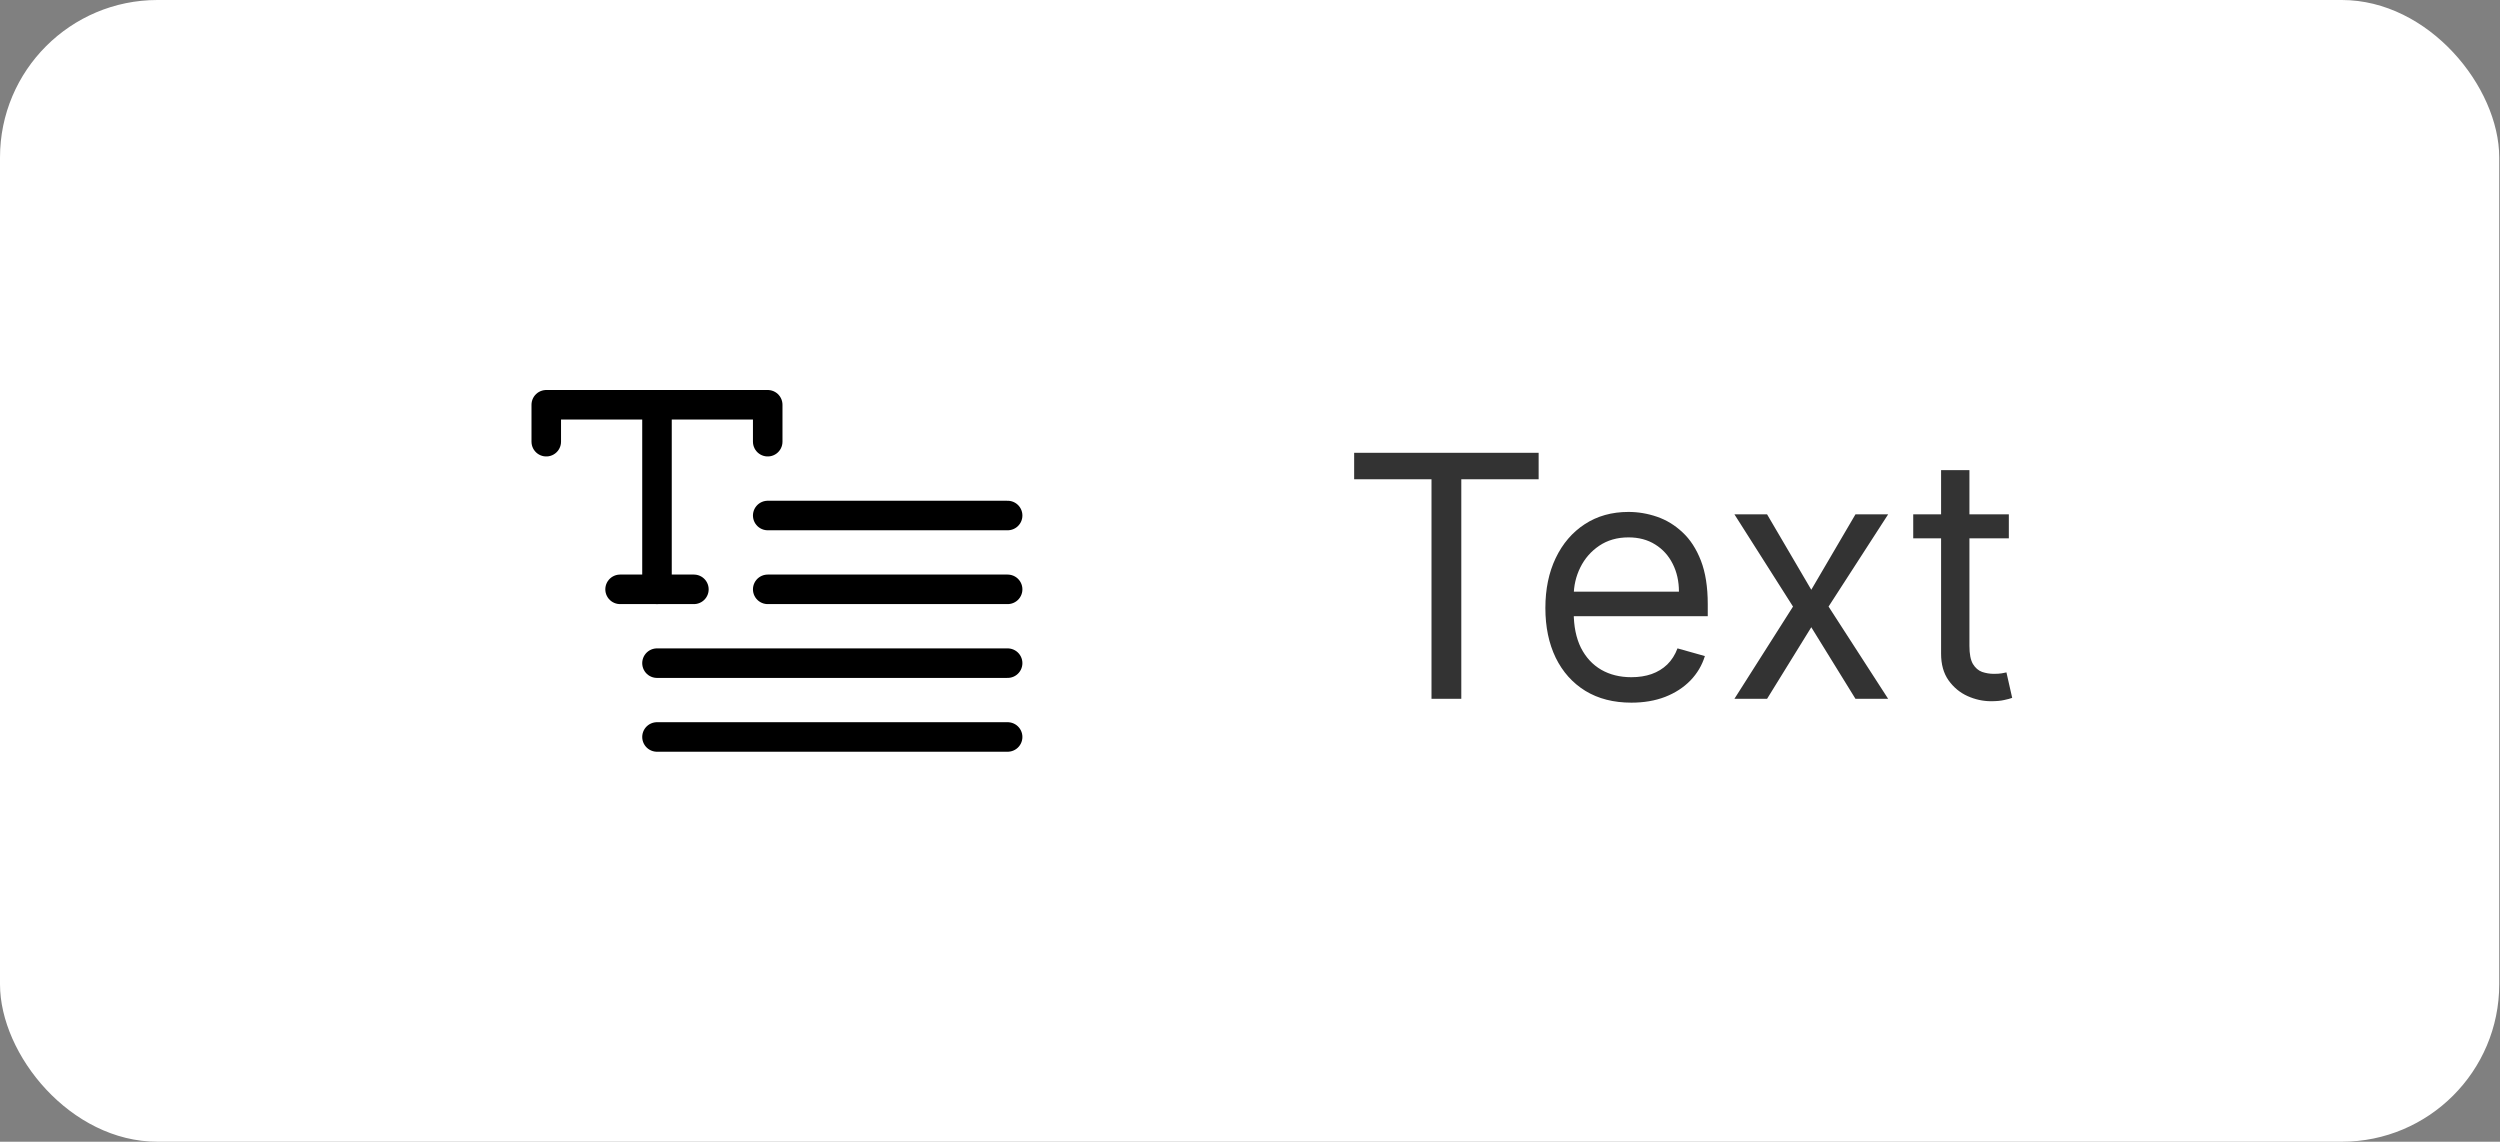 <svg width="127" height="58" viewBox="0 0 127 58" fill="none" xmlns="http://www.w3.org/2000/svg">
<rect x="0" y="0" width="127" height="58" fill="#808080" stroke="none"/>
<rect width="126.961" height="58" rx="8" fill="white"/>
<g clip-path="url(#clip0_1_341)">
<path d="M39 26.188H51.188" stroke="black" stroke-width="1.5" stroke-linecap="round" stroke-linejoin="round"/>
<path d="M39 29.938H51.188" stroke="black" stroke-width="1.5" stroke-linecap="round" stroke-linejoin="round"/>
<path d="M33.375 33.688H51.188" stroke="black" stroke-width="1.5" stroke-linecap="round" stroke-linejoin="round"/>
<path d="M33.375 37.438H51.188" stroke="black" stroke-width="1.5" stroke-linecap="round" stroke-linejoin="round"/>
<path d="M39 22.438V20.562H27.75V22.438" stroke="black" stroke-width="1.5" stroke-linecap="round" stroke-linejoin="round"/>
<path d="M31.5 29.938H35.25" stroke="black" stroke-width="1.5" stroke-linecap="round" stroke-linejoin="round"/>
<path d="M33.375 20.562V29.938" stroke="black" stroke-width="1.5" stroke-linecap="round" stroke-linejoin="round"/>
</g>
<path d="M68.791 24.346V23.003H78.163V24.346H74.234V35.5H72.72V24.346H68.791ZM82.874 35.695C81.971 35.695 81.192 35.496 80.537 35.097C79.886 34.695 79.383 34.133 79.03 33.413C78.68 32.689 78.505 31.847 78.505 30.887C78.505 29.927 78.68 29.081 79.03 28.349C79.383 27.612 79.876 27.039 80.506 26.628C81.141 26.213 81.881 26.006 82.727 26.006C83.215 26.006 83.698 26.087 84.173 26.25C84.649 26.412 85.083 26.677 85.473 27.043C85.864 27.405 86.175 27.885 86.407 28.483C86.638 29.081 86.754 29.817 86.754 30.692V31.302H79.53V30.057H85.29C85.29 29.528 85.184 29.056 84.973 28.642C84.765 28.227 84.468 27.899 84.082 27.659C83.7 27.419 83.248 27.299 82.727 27.299C82.154 27.299 81.657 27.442 81.238 27.726C80.823 28.007 80.504 28.373 80.28 28.825C80.057 29.276 79.945 29.76 79.945 30.277V31.107C79.945 31.814 80.067 32.414 80.311 32.907C80.559 33.395 80.903 33.767 81.342 34.023C81.781 34.276 82.292 34.402 82.874 34.402C83.252 34.402 83.594 34.349 83.899 34.243C84.208 34.133 84.474 33.971 84.698 33.755C84.922 33.535 85.095 33.263 85.217 32.937L86.608 33.328C86.462 33.8 86.216 34.215 85.87 34.572C85.524 34.926 85.097 35.203 84.588 35.402C84.08 35.598 83.508 35.695 82.874 35.695ZM89.767 26.128L92.013 29.96L94.258 26.128H95.918L92.891 30.814L95.918 35.5H94.258L92.013 31.863L89.767 35.5H88.108L91.085 30.814L88.108 26.128H89.767ZM102.049 26.128V27.348H97.192V26.128H102.049ZM98.607 23.882H100.047V32.815C100.047 33.222 100.106 33.527 100.224 33.73C100.346 33.93 100.501 34.064 100.688 34.133C100.879 34.198 101.08 34.231 101.292 34.231C101.451 34.231 101.581 34.223 101.682 34.206C101.784 34.186 101.866 34.17 101.927 34.158L102.219 35.451C102.122 35.488 101.986 35.524 101.811 35.561C101.636 35.602 101.414 35.622 101.146 35.622C100.739 35.622 100.34 35.535 99.95 35.36C99.563 35.185 99.242 34.918 98.986 34.56C98.733 34.202 98.607 33.751 98.607 33.206V23.882Z" fill="#333333"/>
<defs>
<clipPath id="clip0_1_341">
<rect width="30" height="30" fill="white" transform="translate(24 14)"/>
</clipPath>
</defs>
</svg>
